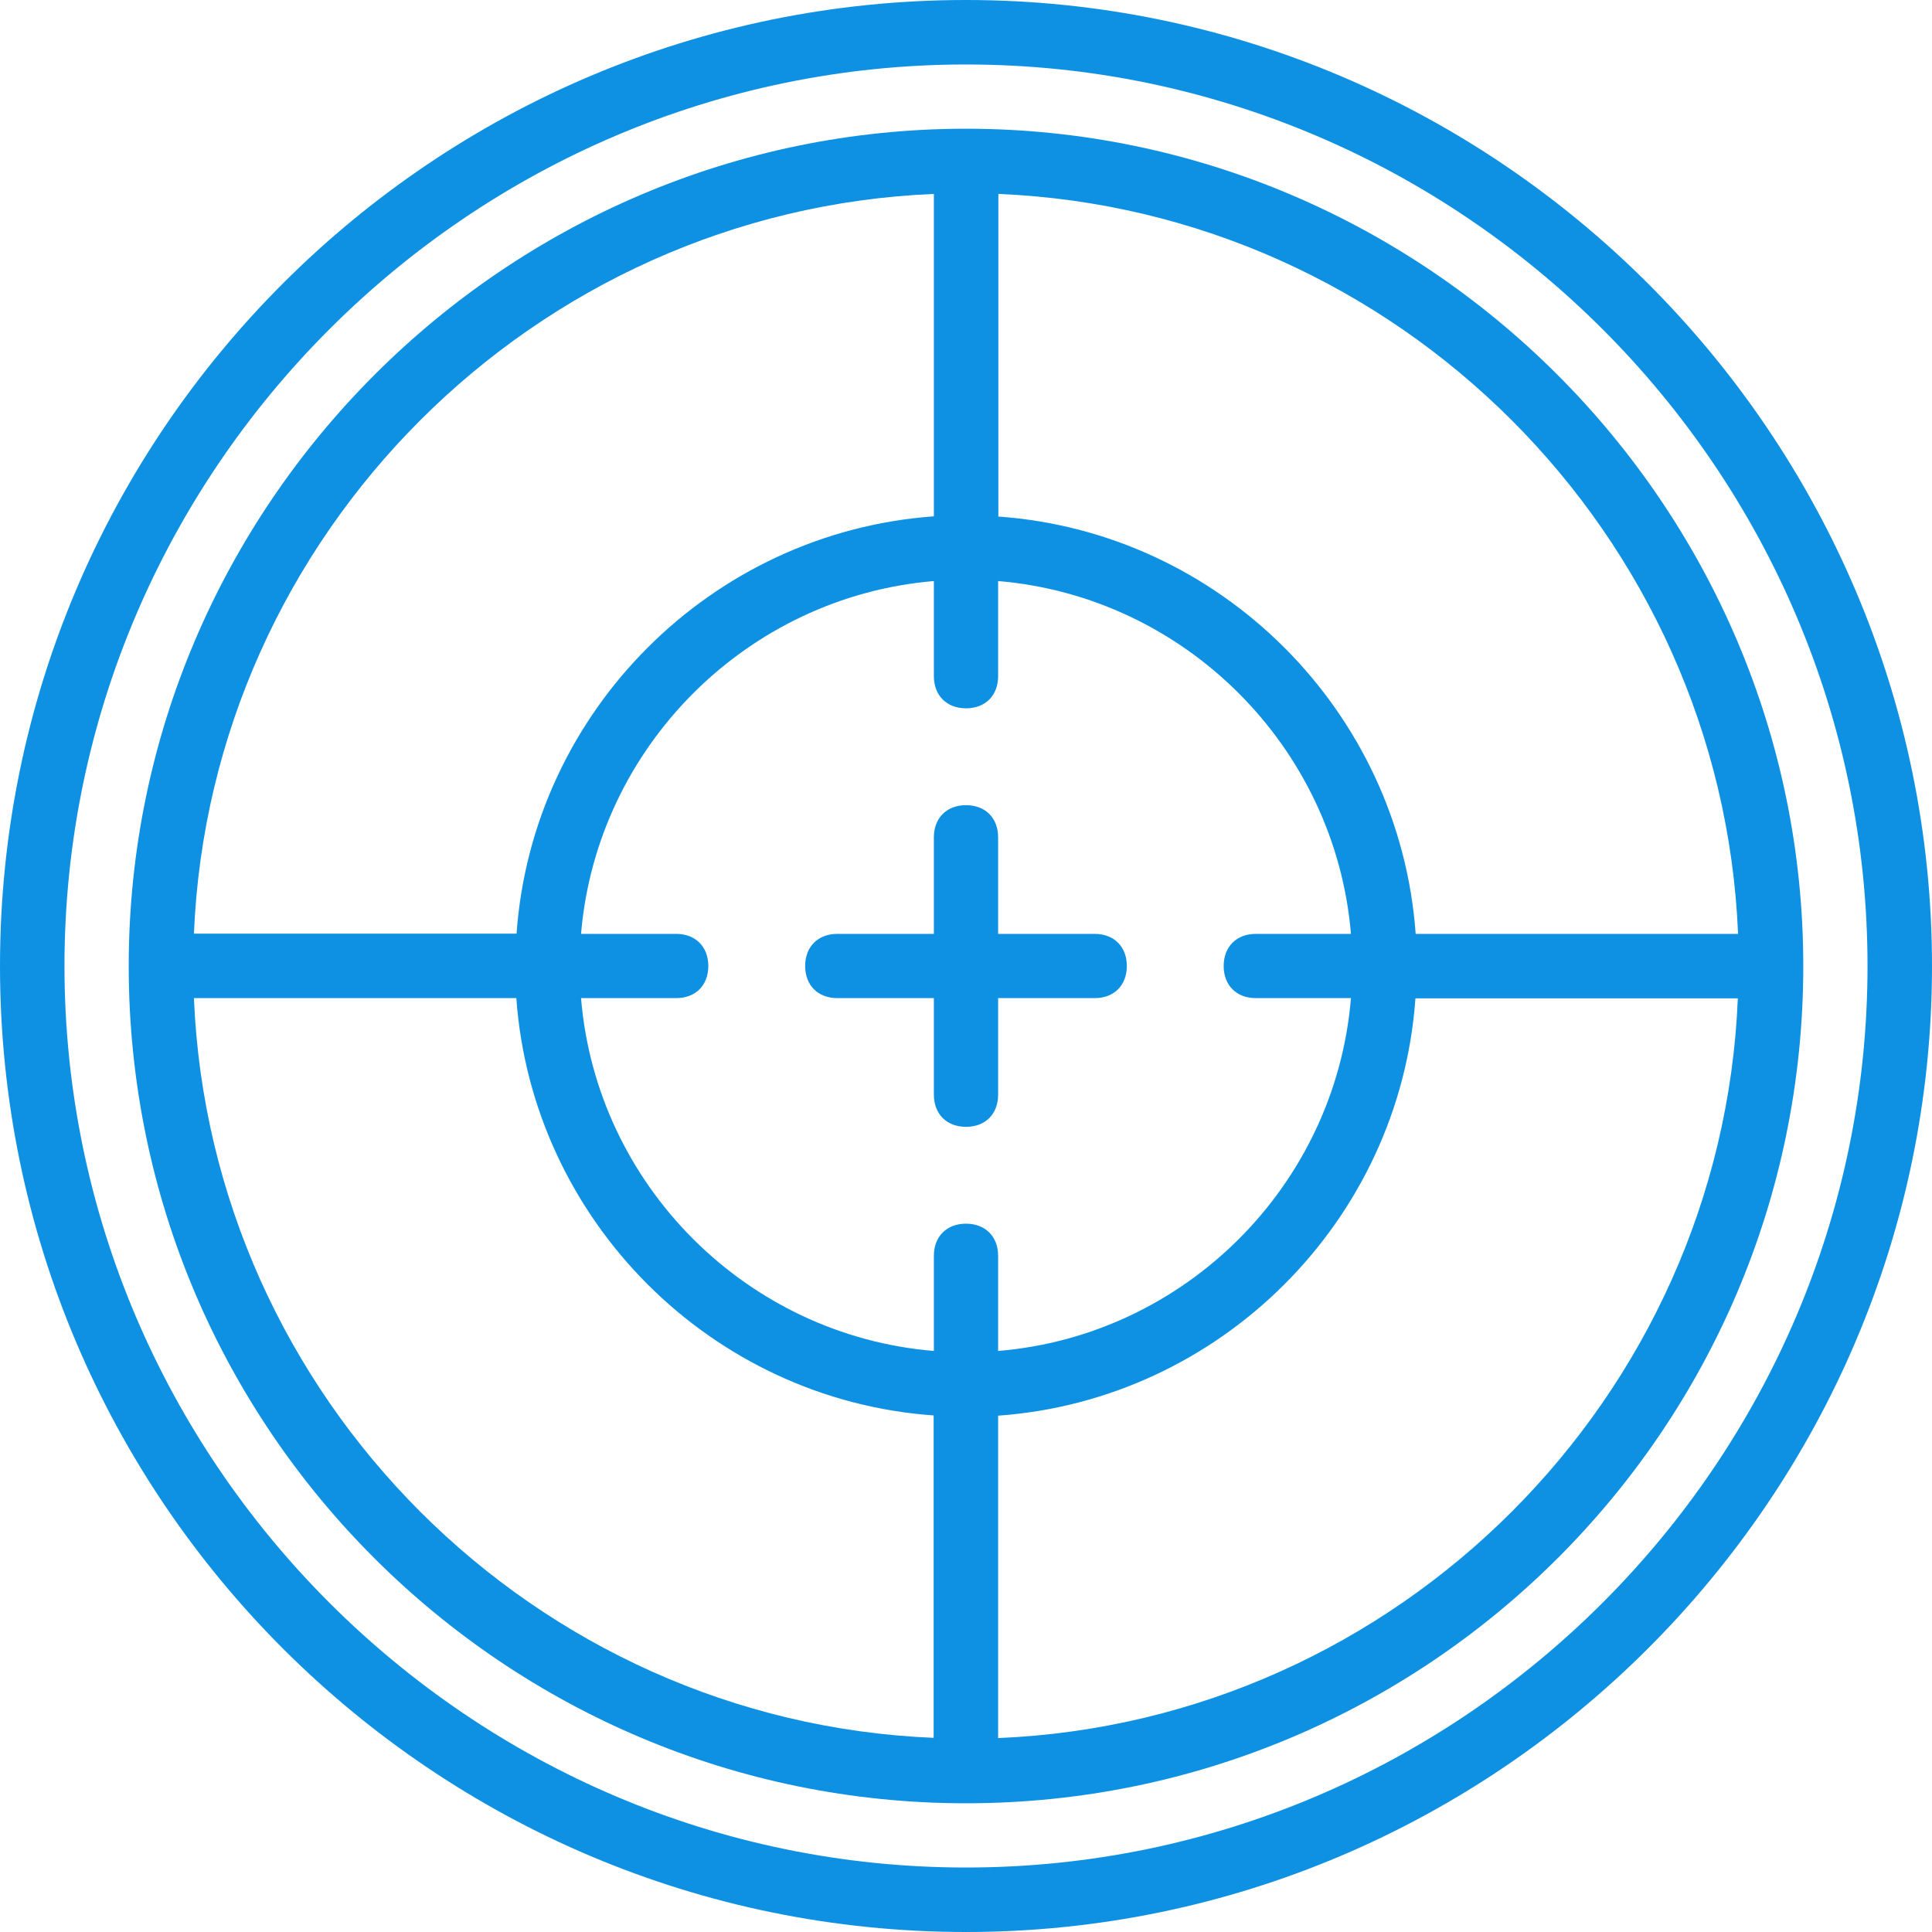 <?xml version="1.0" encoding="UTF-8"?> <svg xmlns="http://www.w3.org/2000/svg" xmlns:xlink="http://www.w3.org/1999/xlink" version="1.1" id="Layer_1" x="0px" y="0px" viewBox="0 0 800 800" style="enable-background:new 0 0 800 800;" xml:space="preserve"> <style type="text/css"> .st0{fill:#0F91E3;} </style> <g transform="translate(1 1)"> <g> <g> <path class="st0" d="M399-1C179-1-1,177.7-1,399s180,400,400,400s400-180,400-400S619-1,399-1z M399,772.3 c-205.3,0-373.3-168-373.3-373.3S193.7,25.7,399,25.7s373.3,168,373.3,373.3S604.3,772.3,399,772.3z"></path> <path class="st0" d="M399,52.3c-190.7,0-346.7,156-346.7,346.7c0,192,156,346.7,346.7,346.7S745.7,591,745.7,399 C745.7,208.3,589.7,52.3,399,52.3z M718.7,385.7H585.2c-6.6-92.1-80.7-166.3-172.8-172.8V79.3 C577.8,86.2,711.8,220.2,718.7,385.7z M519,412.3h39.4C552,489.8,489.8,552,412.3,558.4V519c0-8-5.3-13.3-13.3-13.3 s-13.3,5.3-13.3,13.3v39.4C308.2,552,246,489.8,239.6,412.3H279c8,0,13.3-5.3,13.3-13.3s-5.3-13.3-13.3-13.3h-39.4 c6.5-77.4,68.7-139.6,146.1-146.1V279c0,8,5.3,13.3,13.3,13.3s13.3-5.3,13.3-13.3v-39.4c77.4,6.5,139.6,68.7,146.1,146.1H519 c-8,0-13.3,5.3-13.3,13.3S511,412.3,519,412.3z M385.7,79.3v133.5c-92.1,6.6-166.3,80.7-172.8,172.8H79.3 C86.2,220.2,220.2,86.2,385.7,79.3z M79.3,412.3h133.5c6.6,92.1,80.7,166.3,172.8,172.8v133.5C220.2,711.8,86.2,577.8,79.3,412.3 z M412.3,718.7V585.2c92.1-6.6,166.3-80.7,172.8-172.8h133.5C711.8,577.8,577.8,711.8,412.3,718.7z"></path> <path class="st0" d="M452.3,385.7h-40v-40c0-8-5.3-13.3-13.3-13.3s-13.3,5.3-13.3,13.3v40h-40c-8,0-13.3,5.3-13.3,13.3 s5.3,13.3,13.3,13.3h40v40c0,8,5.3,13.3,13.3,13.3s13.3-5.3,13.3-13.3v-40h40c8,0,13.3-5.3,13.3-13.3S460.3,385.7,452.3,385.7z"></path> </g> </g> </g> </svg> 